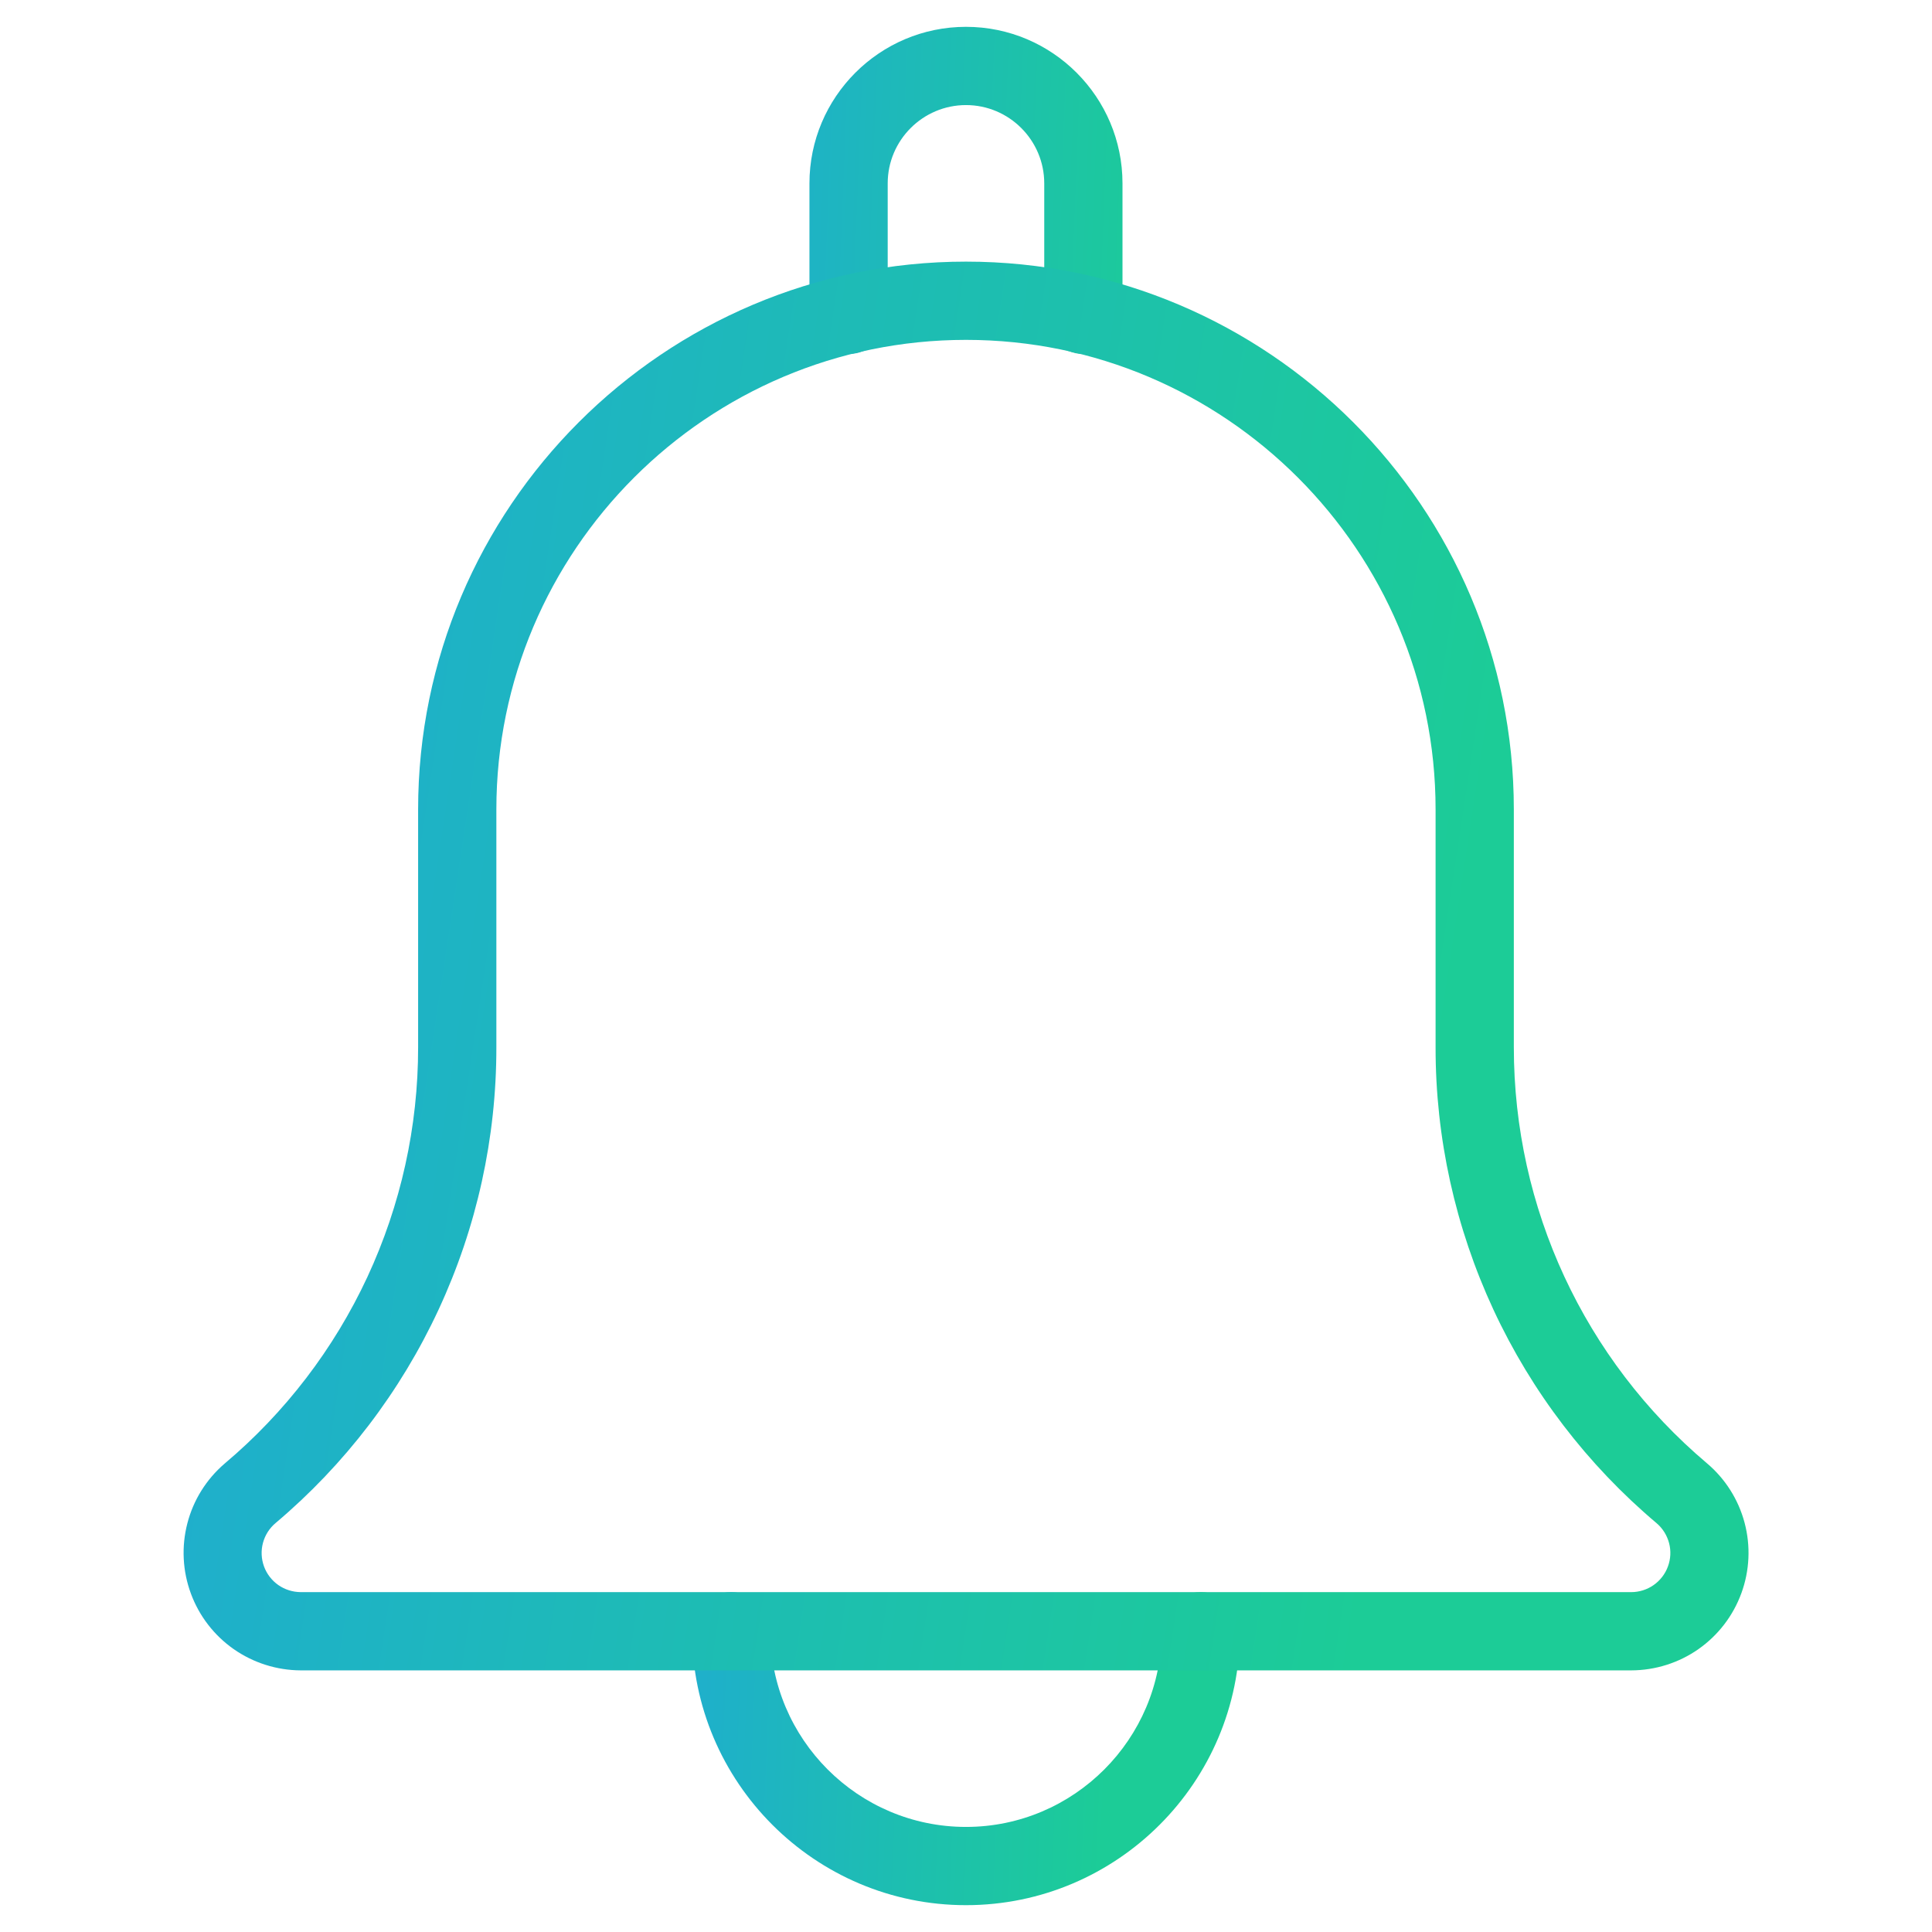 <svg width="36" height="36" viewBox="0 0 36 36" fill="none" xmlns="http://www.w3.org/2000/svg">
<g clip-path="url(#clip0_1312_23463)">
<path d="M20.187 6.596C19.994 6.596 19.808 6.519 19.672 6.382C19.535 6.246 19.458 6.06 19.458 5.867V3.417C19.458 2.613 18.803 1.958 18 1.958C17.196 1.958 16.541 2.613 16.541 3.417V5.867C16.541 6.06 16.465 6.246 16.328 6.382C16.191 6.519 16.006 6.596 15.812 6.596C15.619 6.596 15.433 6.519 15.297 6.382C15.16 6.246 15.083 6.06 15.083 5.867V3.417C15.083 1.808 16.391 0.5 18 0.5C19.608 0.5 20.916 1.808 20.916 3.417V5.867C20.916 6.06 20.84 6.246 20.703 6.382C20.566 6.519 20.381 6.596 20.187 6.596ZM18 35.5C15.185 35.5 12.896 33.21 12.896 30.396C12.896 30.202 12.972 30.017 13.109 29.88C13.246 29.744 13.431 29.667 13.625 29.667C13.818 29.667 14.004 29.744 14.14 29.88C14.277 30.017 14.354 30.202 14.354 30.396C14.354 32.405 15.99 34.042 18 34.042C20.009 34.042 21.645 32.405 21.645 30.396C21.645 30.202 21.722 30.017 21.859 29.88C21.996 29.744 22.181 29.667 22.375 29.667C22.568 29.667 22.753 29.744 22.89 29.88C23.027 30.017 23.104 30.202 23.104 30.396C23.104 33.21 20.814 35.5 18 35.5Z" fill="url(#paint0_linear_1312_23463)"/>
<path d="M30.395 31.125H5.604C5.157 31.123 4.722 30.985 4.356 30.73C3.99 30.474 3.711 30.112 3.557 29.694C3.402 29.275 3.379 28.819 3.491 28.386C3.602 27.954 3.844 27.566 4.182 27.275C5.313 26.323 6.222 25.135 6.846 23.794C7.469 22.453 7.792 20.992 7.791 19.514V15.083C7.791 9.454 12.37 4.875 18 4.875C23.629 4.875 28.208 9.454 28.208 15.083V19.514C28.208 22.508 29.519 25.332 31.805 27.265C32.148 27.554 32.393 27.942 32.508 28.375C32.623 28.808 32.602 29.266 32.448 29.687C32.294 30.108 32.015 30.472 31.648 30.729C31.281 30.986 30.843 31.124 30.395 31.125ZM18 6.333C13.174 6.333 9.249 10.258 9.249 15.083V19.514C9.251 21.202 8.884 22.87 8.173 24.401C7.462 25.933 6.426 27.29 5.136 28.379C5.021 28.475 4.939 28.604 4.9 28.749C4.861 28.893 4.868 29.046 4.919 29.187C4.97 29.327 5.063 29.449 5.186 29.535C5.308 29.62 5.454 29.666 5.604 29.667H30.395C30.544 29.667 30.69 29.621 30.812 29.536C30.934 29.451 31.028 29.33 31.079 29.19C31.131 29.05 31.139 28.898 31.101 28.754C31.063 28.61 30.983 28.48 30.869 28.383C29.578 27.294 28.54 25.936 27.828 24.404C27.117 22.872 26.748 21.203 26.75 19.514V15.083C26.75 10.258 22.825 6.333 18 6.333Z" fill="url(#paint1_linear_1312_23463)"/>
</g>
<defs>
<linearGradient id="paint0_linear_1312_23463" x1="12.896" y1="2.776" x2="21.818" y2="3.131" gradientUnits="userSpaceOnUse">
<stop stop-color="#1FABD3"/>
<stop offset="1" stop-color="#1CCC97"/>
</linearGradient>
<linearGradient id="paint1_linear_1312_23463" x1="3.421" y1="6.582" x2="28.374" y2="10.363" gradientUnits="userSpaceOnUse">
<stop stop-color="#1FABD3"/>
<stop offset="1" stop-color="#1CCC97"/>
</linearGradient>
<clipPath id="clip0_1312_23463">
<rect width="35" height="35" fill="white" transform="translate(0.5 0.5)"/>
</clipPath>
</defs>
</svg>
